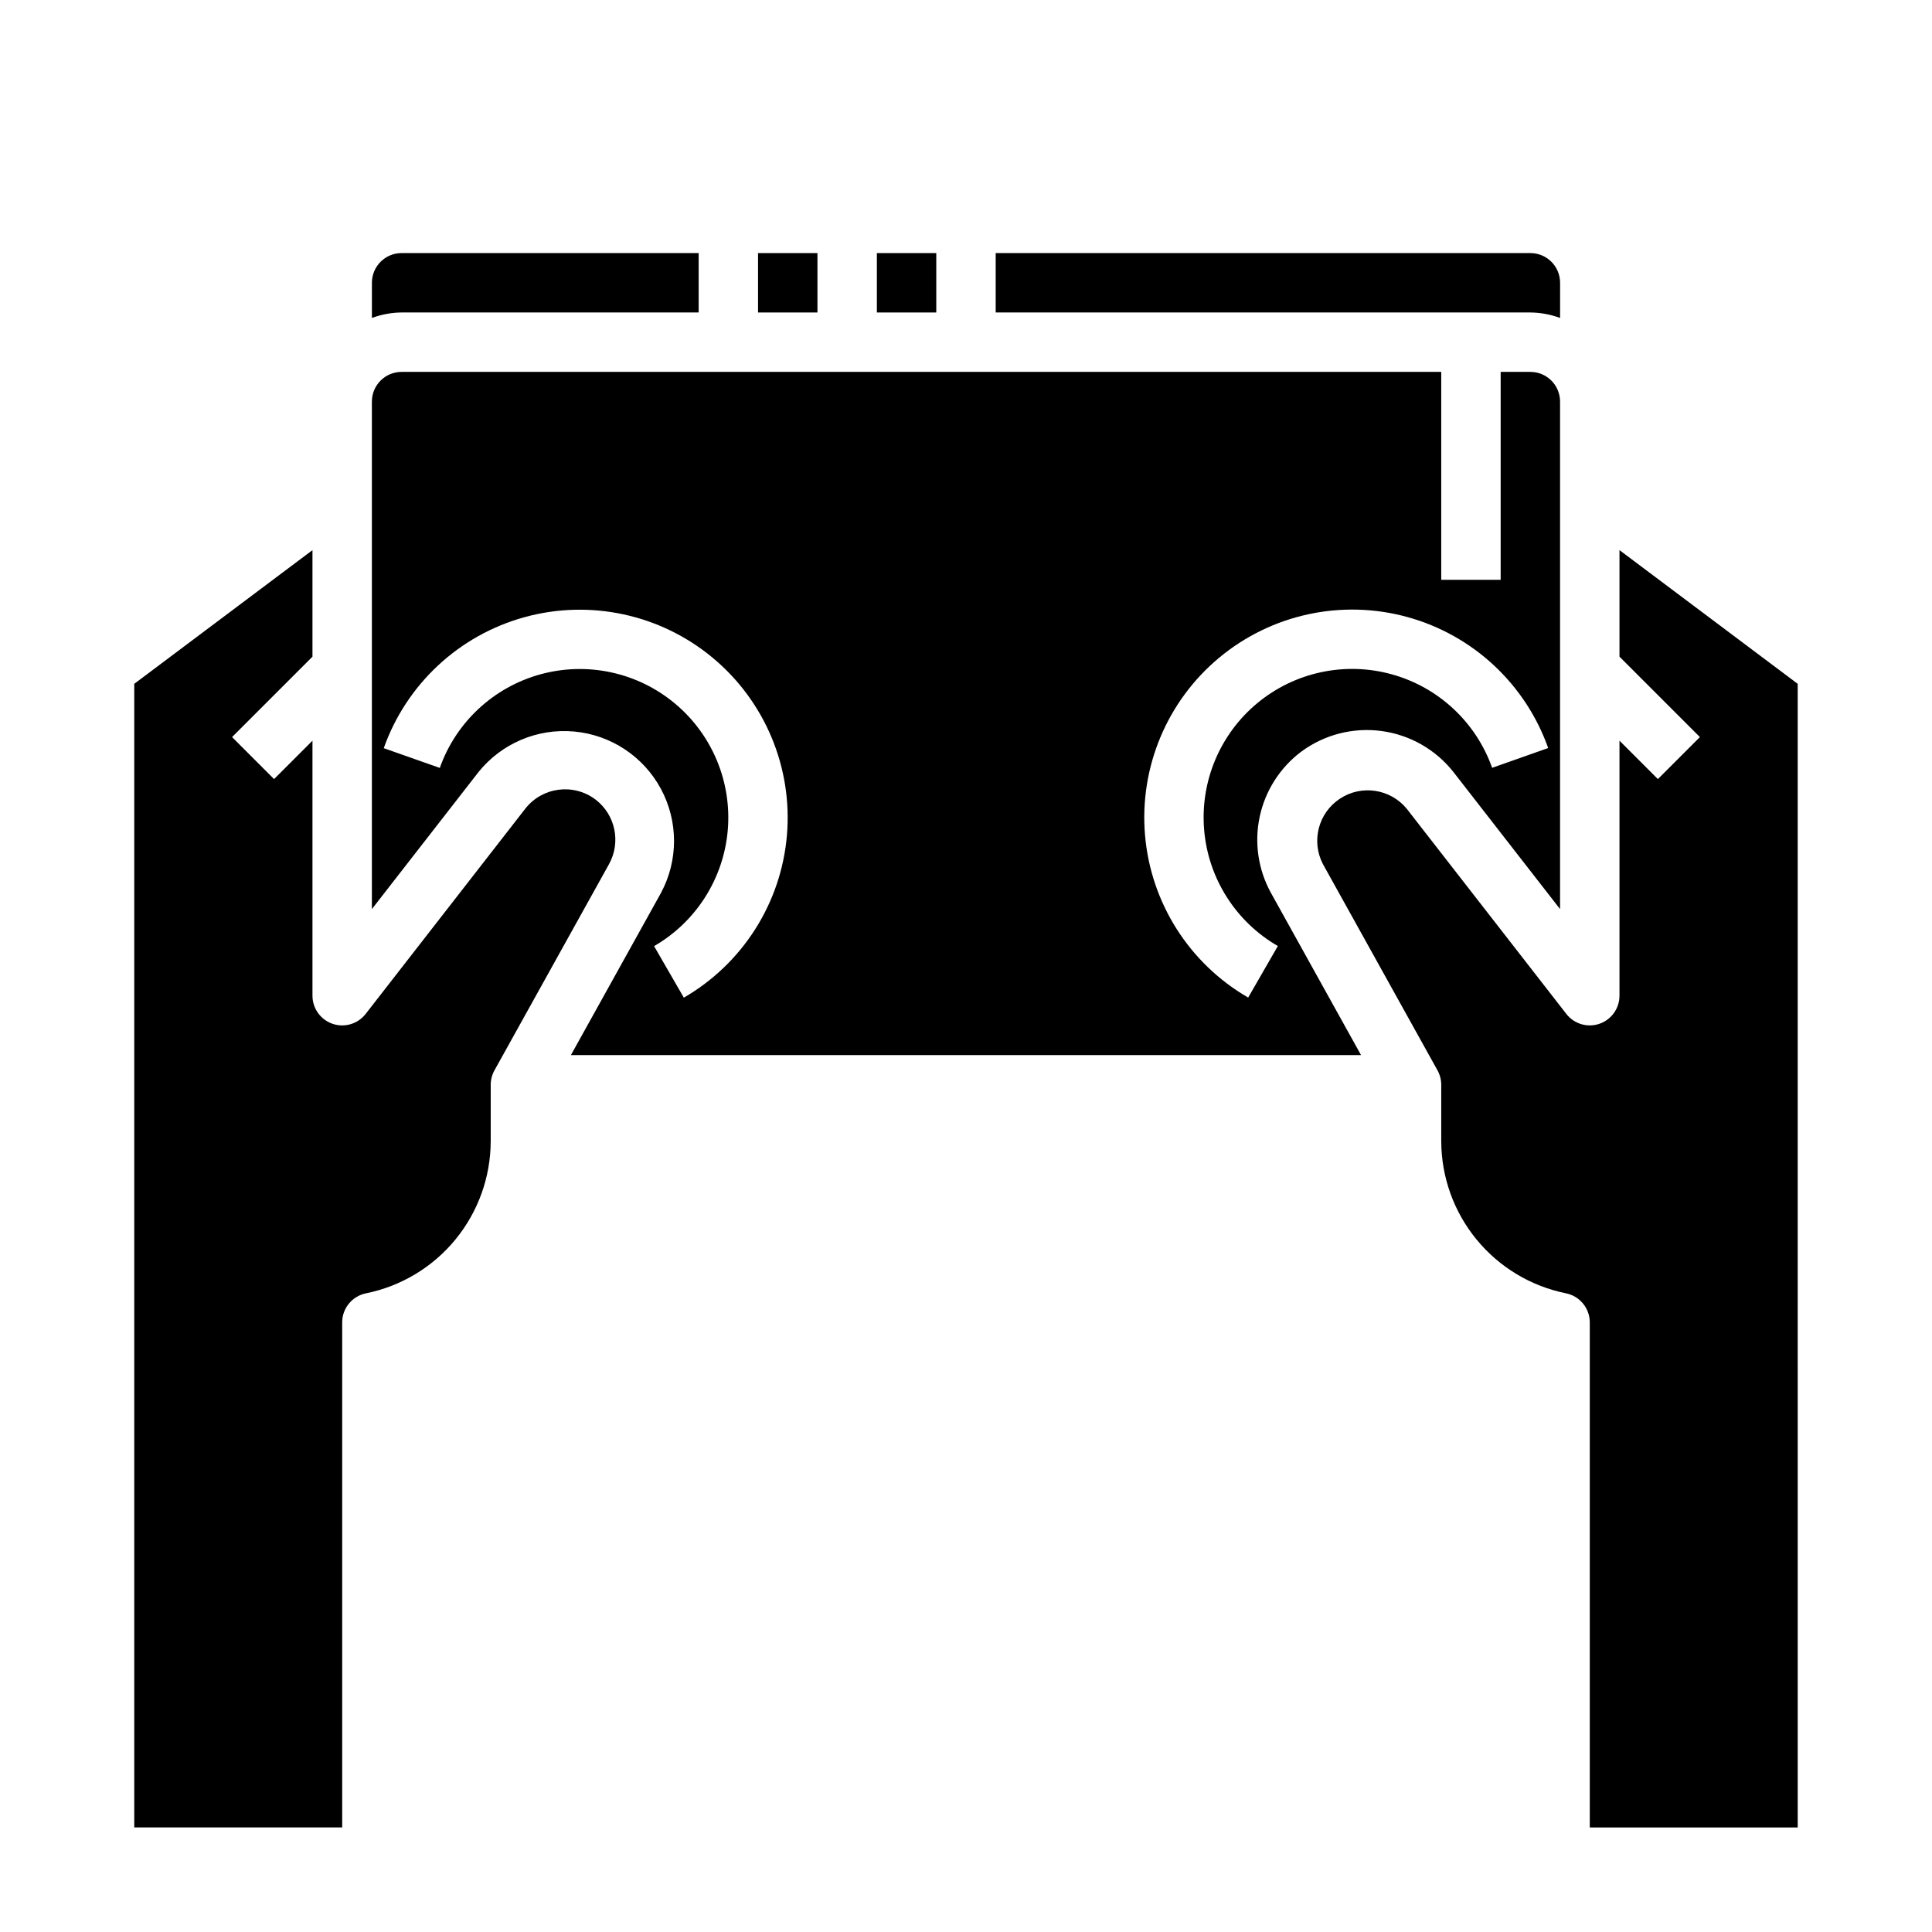 <?xml version="1.0" encoding="UTF-8"?>
<!-- Uploaded to: ICON Repo, www.svgrepo.com, Generator: ICON Repo Mixer Tools -->
<svg fill="#000000" width="800px" height="800px" version="1.1" viewBox="144 144 512 512" xmlns="http://www.w3.org/2000/svg">
 <g>
  <path d="m344.89 211.07h15.742v15.742h-15.742z"/>
  <path d="m329.15 226.81v-15.742h-78.719c-4.348 0-7.871 3.523-7.871 7.871v9.32c2.519-0.93 5.184-1.422 7.871-1.449z"/>
  <path d="m301.75 355.84c-5.828-4.356-14.07-3.254-18.551 2.481l-42.305 54.387c-2.066 2.652-5.59 3.703-8.77 2.609-3.18-1.09-5.312-4.082-5.316-7.441v-67.59l-10.176 10.18-11.133-11.133 21.309-21.309v-28.23l-47.23 35.426v303.07h55.105v-133.83c-0.004-3.738 2.629-6.965 6.297-7.711 9.312-1.883 17.688-6.918 23.711-14.262 6.023-7.348 9.328-16.547 9.352-26.043v-14.957c0-1.34 0.34-2.656 0.992-3.828l30.371-54.672c3.219-5.828 1.66-13.141-3.656-17.152z"/>
  <path d="m376.38 211.07h15.742v15.742h-15.742z"/>
  <path d="m557.44 228.26v-9.32c0-2.086-0.828-4.09-2.305-5.566-1.477-1.477-3.477-2.305-5.566-2.305h-141.7v15.742h141.7c2.688 0.027 5.352 0.52 7.871 1.449z"/>
  <path d="m573.18 289.79v28.23l21.309 21.309-11.133 11.133-10.176-10.18v67.59c0 3.359-2.137 6.352-5.316 7.441-3.18 1.094-6.703 0.043-8.766-2.609l-42.305-54.387c-4.356-5.285-11.996-6.43-17.707-2.656-5.715 3.773-7.656 11.254-4.5 17.328l30.371 54.672c0.648 1.172 0.988 2.488 0.988 3.828v14.957c0.027 9.496 3.328 18.695 9.355 26.035 6.023 7.344 14.398 12.379 23.707 14.262 3.672 0.746 6.305 3.977 6.301 7.719v133.83h55.105l-0.004-303.07z"/>
  <path d="m488.8 343.23c6.113-4.543 13.758-6.516 21.305-5.504 7.551 1.012 14.406 4.93 19.109 10.918l28.219 36.273v-134.49c0-2.086-0.828-4.09-2.305-5.566-1.477-1.477-3.477-2.305-5.566-2.305h-7.871v55.105h-15.746v-55.105h-275.52c-4.348 0-7.871 3.523-7.871 7.871v134.49l28.223-36.273h-0.004c6.113-7.625 15.645-11.676 25.375-10.785 9.734 0.887 18.371 6.598 23.004 15.207 4.629 8.605 4.633 18.961 0.012 27.57l-23.867 42.973h209.39l-23.867-42.973c-3.391-6.152-4.453-13.32-2.988-20.191 1.465-6.871 5.356-12.98 10.965-17.215zm-163.59 65.133-7.871-13.625v-0.004c11.141-6.438 18.434-17.918 19.527-30.738 1.09-12.824-4.156-25.371-14.051-33.602-9.895-8.23-23.188-11.102-35.598-7.691-12.41 3.41-22.367 12.672-26.668 24.801l-14.848-5.234c6.019-16.98 19.965-29.949 37.336-34.723 17.375-4.773 35.984-0.75 49.836 10.77 13.852 11.52 21.199 29.086 19.672 47.039-1.531 17.953-11.738 34.023-27.336 43.039zm149.57 0h-0.004c-15.598-9.016-25.805-25.086-27.332-43.039-1.527-17.953 5.816-35.52 19.668-47.039 13.855-11.52 32.465-15.543 49.836-10.77 17.375 4.773 31.316 17.742 37.336 34.723l-14.855 5.242h0.004c-4.301-12.129-14.262-21.391-26.672-24.801s-25.703-0.539-35.598 7.691-15.141 20.777-14.047 33.602c1.09 12.82 8.383 24.301 19.527 30.738z"/>
 </g>
</svg>